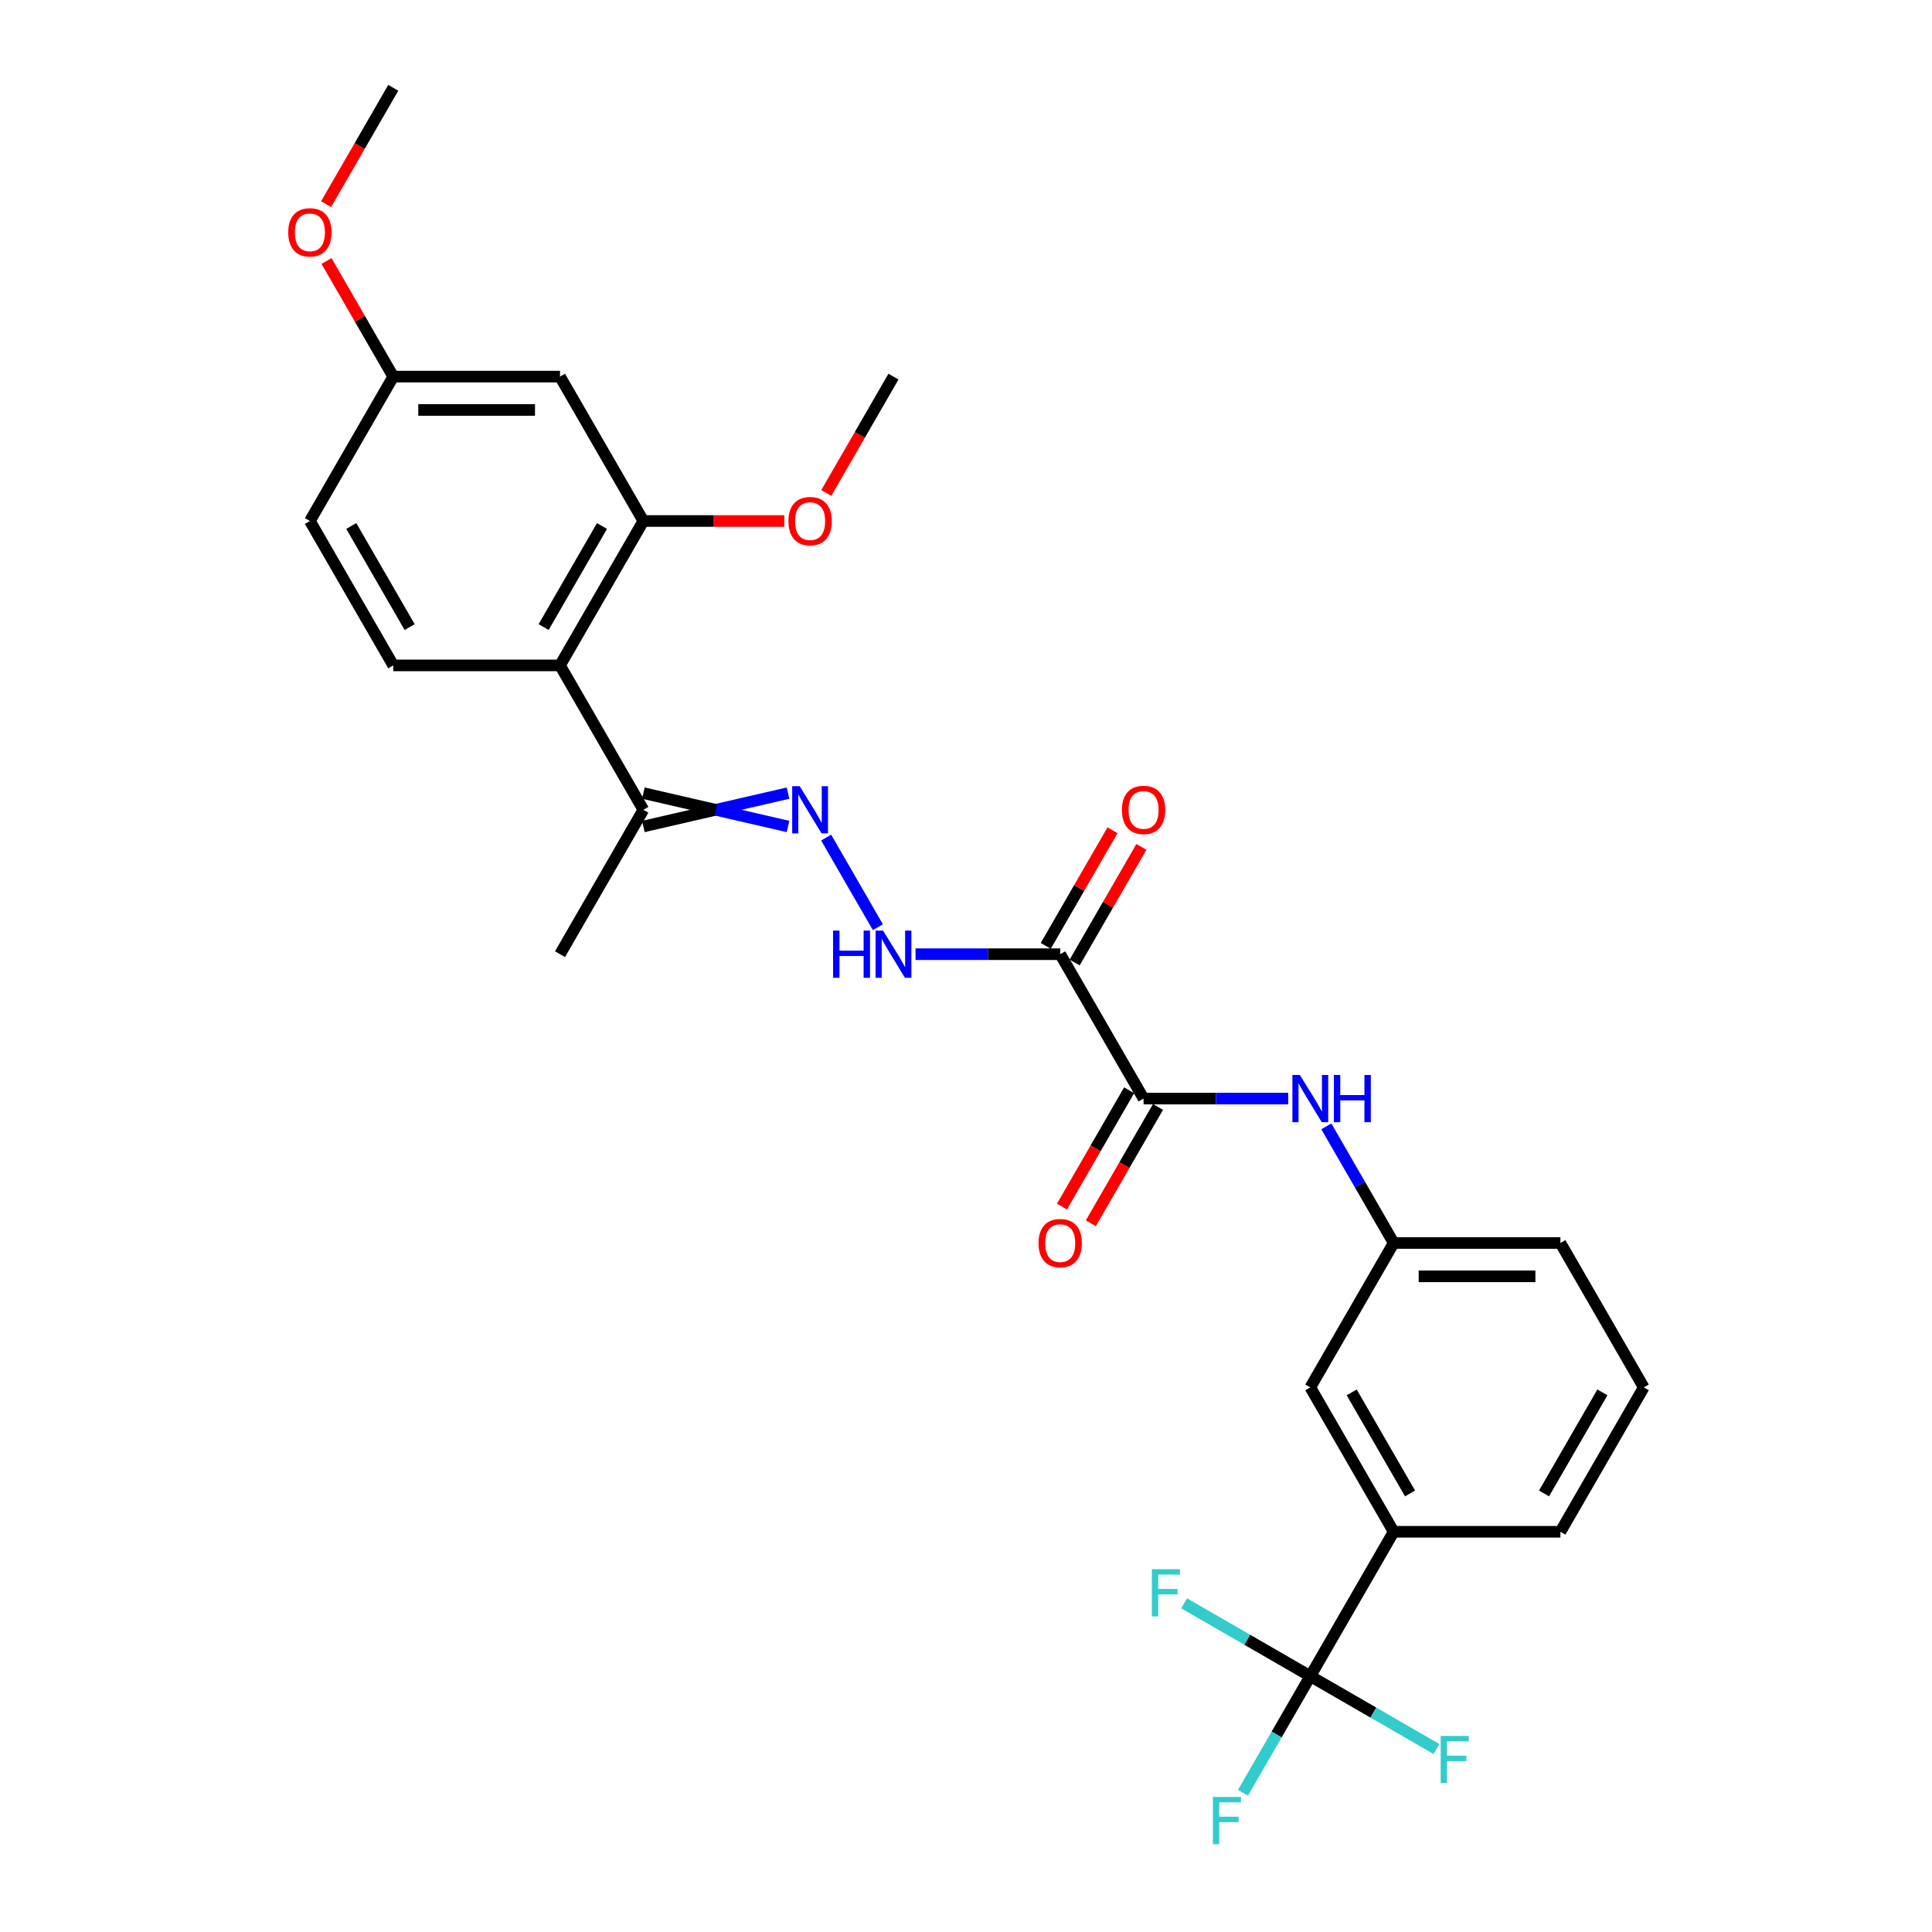 <?xml version='1.0' encoding='iso-8859-1'?>
<svg version='1.1' baseProfile='full'
              xmlns='http://www.w3.org/2000/svg'
                      xmlns:rdkit='http://www.rdkit.org/xml'
                      xmlns:xlink='http://www.w3.org/1999/xlink'
                  xml:space='preserve'
width='1000px' height='1000px' viewBox='0 0 1000 1000'>
<!-- END OF HEADER -->
<rect style='opacity:1.0;fill:#FFFFFF;stroke:none' width='1000' height='1000' x='0' y='0'> </rect>
<path class='bond-0' d='M 548.76,493.89 L 591.911,568.629' style='fill:none;fill-rule:evenodd;stroke:#000000;stroke-width:6px;stroke-linecap:butt;stroke-linejoin:miter;stroke-opacity:1' />
<path class='bond-4' d='M 548.76,493.89 L 511.323,493.89' style='fill:none;fill-rule:evenodd;stroke:#000000;stroke-width:6px;stroke-linecap:butt;stroke-linejoin:miter;stroke-opacity:1' />
<path class='bond-4' d='M 511.323,493.89 L 473.885,493.89' style='fill:none;fill-rule:evenodd;stroke:#0000FF;stroke-width:6px;stroke-linecap:butt;stroke-linejoin:miter;stroke-opacity:1' />
<path class='bond-11' d='M 556.234,498.205 L 573.51,468.283' style='fill:none;fill-rule:evenodd;stroke:#000000;stroke-width:6px;stroke-linecap:butt;stroke-linejoin:miter;stroke-opacity:1' />
<path class='bond-11' d='M 573.51,468.283 L 590.785,438.361' style='fill:none;fill-rule:evenodd;stroke:#FF0000;stroke-width:6px;stroke-linecap:butt;stroke-linejoin:miter;stroke-opacity:1' />
<path class='bond-11' d='M 541.286,489.575 L 558.562,459.653' style='fill:none;fill-rule:evenodd;stroke:#000000;stroke-width:6px;stroke-linecap:butt;stroke-linejoin:miter;stroke-opacity:1' />
<path class='bond-11' d='M 558.562,459.653 L 575.837,429.731' style='fill:none;fill-rule:evenodd;stroke:#FF0000;stroke-width:6px;stroke-linecap:butt;stroke-linejoin:miter;stroke-opacity:1' />
<path class='bond-6' d='M 591.911,568.629 L 629.349,568.629' style='fill:none;fill-rule:evenodd;stroke:#000000;stroke-width:6px;stroke-linecap:butt;stroke-linejoin:miter;stroke-opacity:1' />
<path class='bond-6' d='M 629.349,568.629 L 666.786,568.629' style='fill:none;fill-rule:evenodd;stroke:#0000FF;stroke-width:6px;stroke-linecap:butt;stroke-linejoin:miter;stroke-opacity:1' />
<path class='bond-13' d='M 584.437,564.314 L 567.052,594.426' style='fill:none;fill-rule:evenodd;stroke:#000000;stroke-width:6px;stroke-linecap:butt;stroke-linejoin:miter;stroke-opacity:1' />
<path class='bond-13' d='M 567.052,594.426 L 549.667,624.537' style='fill:none;fill-rule:evenodd;stroke:#FF0000;stroke-width:6px;stroke-linecap:butt;stroke-linejoin:miter;stroke-opacity:1' />
<path class='bond-13' d='M 599.385,572.944 L 582,603.056' style='fill:none;fill-rule:evenodd;stroke:#000000;stroke-width:6px;stroke-linecap:butt;stroke-linejoin:miter;stroke-opacity:1' />
<path class='bond-13' d='M 582,603.056 L 564.615,633.167' style='fill:none;fill-rule:evenodd;stroke:#FF0000;stroke-width:6px;stroke-linecap:butt;stroke-linejoin:miter;stroke-opacity:1' />
<path class='bond-1' d='M 678.212,867.586 L 721.363,792.847' style='fill:none;fill-rule:evenodd;stroke:#000000;stroke-width:6px;stroke-linecap:butt;stroke-linejoin:miter;stroke-opacity:1' />
<path class='bond-15' d='M 678.212,867.586 L 660.788,897.767' style='fill:none;fill-rule:evenodd;stroke:#000000;stroke-width:6px;stroke-linecap:butt;stroke-linejoin:miter;stroke-opacity:1' />
<path class='bond-15' d='M 660.788,897.767 L 643.363,927.947' style='fill:none;fill-rule:evenodd;stroke:#33CCCC;stroke-width:6px;stroke-linecap:butt;stroke-linejoin:miter;stroke-opacity:1' />
<path class='bond-16' d='M 678.212,867.586 L 645.555,848.731' style='fill:none;fill-rule:evenodd;stroke:#000000;stroke-width:6px;stroke-linecap:butt;stroke-linejoin:miter;stroke-opacity:1' />
<path class='bond-16' d='M 645.555,848.731 L 612.897,829.876' style='fill:none;fill-rule:evenodd;stroke:#33CCCC;stroke-width:6px;stroke-linecap:butt;stroke-linejoin:miter;stroke-opacity:1' />
<path class='bond-17' d='M 678.212,867.586 L 710.87,886.441' style='fill:none;fill-rule:evenodd;stroke:#000000;stroke-width:6px;stroke-linecap:butt;stroke-linejoin:miter;stroke-opacity:1' />
<path class='bond-17' d='M 710.87,886.441 L 743.528,905.296' style='fill:none;fill-rule:evenodd;stroke:#33CCCC;stroke-width:6px;stroke-linecap:butt;stroke-linejoin:miter;stroke-opacity:1' />
<path class='bond-2' d='M 289.856,344.411 L 333.007,419.151' style='fill:none;fill-rule:evenodd;stroke:#000000;stroke-width:6px;stroke-linecap:butt;stroke-linejoin:miter;stroke-opacity:1' />
<path class='bond-5' d='M 289.856,344.411 L 333.007,269.672' style='fill:none;fill-rule:evenodd;stroke:#000000;stroke-width:6px;stroke-linecap:butt;stroke-linejoin:miter;stroke-opacity:1' />
<path class='bond-5' d='M 281.381,324.57 L 311.586,272.253' style='fill:none;fill-rule:evenodd;stroke:#000000;stroke-width:6px;stroke-linecap:butt;stroke-linejoin:miter;stroke-opacity:1' />
<path class='bond-10' d='M 289.856,344.411 L 203.555,344.411' style='fill:none;fill-rule:evenodd;stroke:#000000;stroke-width:6px;stroke-linecap:butt;stroke-linejoin:miter;stroke-opacity:1' />
<path class='bond-3' d='M 427.609,433.528 L 454.397,479.927' style='fill:none;fill-rule:evenodd;stroke:#0000FF;stroke-width:6px;stroke-linecap:butt;stroke-linejoin:miter;stroke-opacity:1' />
<path class='bond-8' d='M 407.882,410.52 L 370.444,419.151' style='fill:none;fill-rule:evenodd;stroke:#0000FF;stroke-width:6px;stroke-linecap:butt;stroke-linejoin:miter;stroke-opacity:1' />
<path class='bond-8' d='M 370.444,419.151 L 333.007,427.781' style='fill:none;fill-rule:evenodd;stroke:#000000;stroke-width:6px;stroke-linecap:butt;stroke-linejoin:miter;stroke-opacity:1' />
<path class='bond-8' d='M 407.882,427.781 L 370.444,419.151' style='fill:none;fill-rule:evenodd;stroke:#0000FF;stroke-width:6px;stroke-linecap:butt;stroke-linejoin:miter;stroke-opacity:1' />
<path class='bond-8' d='M 370.444,419.151 L 333.007,410.52' style='fill:none;fill-rule:evenodd;stroke:#000000;stroke-width:6px;stroke-linecap:butt;stroke-linejoin:miter;stroke-opacity:1' />
<path class='bond-9' d='M 333.007,269.672 L 289.856,194.933' style='fill:none;fill-rule:evenodd;stroke:#000000;stroke-width:6px;stroke-linecap:butt;stroke-linejoin:miter;stroke-opacity:1' />
<path class='bond-20' d='M 333.007,269.672 L 369.469,269.672' style='fill:none;fill-rule:evenodd;stroke:#000000;stroke-width:6px;stroke-linecap:butt;stroke-linejoin:miter;stroke-opacity:1' />
<path class='bond-20' d='M 369.469,269.672 L 405.931,269.672' style='fill:none;fill-rule:evenodd;stroke:#FF0000;stroke-width:6px;stroke-linecap:butt;stroke-linejoin:miter;stroke-opacity:1' />
<path class='bond-12' d='M 686.513,583.007 L 703.938,613.188' style='fill:none;fill-rule:evenodd;stroke:#0000FF;stroke-width:6px;stroke-linecap:butt;stroke-linejoin:miter;stroke-opacity:1' />
<path class='bond-12' d='M 703.938,613.188 L 721.363,643.368' style='fill:none;fill-rule:evenodd;stroke:#000000;stroke-width:6px;stroke-linecap:butt;stroke-linejoin:miter;stroke-opacity:1' />
<path class='bond-7' d='M 721.363,792.847 L 678.212,718.108' style='fill:none;fill-rule:evenodd;stroke:#000000;stroke-width:6px;stroke-linecap:butt;stroke-linejoin:miter;stroke-opacity:1' />
<path class='bond-7' d='M 729.838,773.006 L 699.633,720.688' style='fill:none;fill-rule:evenodd;stroke:#000000;stroke-width:6px;stroke-linecap:butt;stroke-linejoin:miter;stroke-opacity:1' />
<path class='bond-28' d='M 721.363,792.847 L 807.665,792.847' style='fill:none;fill-rule:evenodd;stroke:#000000;stroke-width:6px;stroke-linecap:butt;stroke-linejoin:miter;stroke-opacity:1' />
<path class='bond-25' d='M 333.007,419.151 L 289.856,493.89' style='fill:none;fill-rule:evenodd;stroke:#000000;stroke-width:6px;stroke-linecap:butt;stroke-linejoin:miter;stroke-opacity:1' />
<path class='bond-29' d='M 289.856,194.933 L 203.555,194.933' style='fill:none;fill-rule:evenodd;stroke:#000000;stroke-width:6px;stroke-linecap:butt;stroke-linejoin:miter;stroke-opacity:1' />
<path class='bond-29' d='M 276.911,212.193 L 216.5,212.193' style='fill:none;fill-rule:evenodd;stroke:#000000;stroke-width:6px;stroke-linecap:butt;stroke-linejoin:miter;stroke-opacity:1' />
<path class='bond-19' d='M 203.555,344.411 L 160.404,269.672' style='fill:none;fill-rule:evenodd;stroke:#000000;stroke-width:6px;stroke-linecap:butt;stroke-linejoin:miter;stroke-opacity:1' />
<path class='bond-19' d='M 212.03,324.57 L 181.824,272.253' style='fill:none;fill-rule:evenodd;stroke:#000000;stroke-width:6px;stroke-linecap:butt;stroke-linejoin:miter;stroke-opacity:1' />
<path class='bond-14' d='M 721.363,643.368 L 678.212,718.108' style='fill:none;fill-rule:evenodd;stroke:#000000;stroke-width:6px;stroke-linecap:butt;stroke-linejoin:miter;stroke-opacity:1' />
<path class='bond-24' d='M 721.363,643.368 L 807.665,643.368' style='fill:none;fill-rule:evenodd;stroke:#000000;stroke-width:6px;stroke-linecap:butt;stroke-linejoin:miter;stroke-opacity:1' />
<path class='bond-24' d='M 734.308,660.629 L 794.719,660.629' style='fill:none;fill-rule:evenodd;stroke:#000000;stroke-width:6px;stroke-linecap:butt;stroke-linejoin:miter;stroke-opacity:1' />
<path class='bond-18' d='M 203.555,194.933 L 160.404,269.672' style='fill:none;fill-rule:evenodd;stroke:#000000;stroke-width:6px;stroke-linecap:butt;stroke-linejoin:miter;stroke-opacity:1' />
<path class='bond-21' d='M 203.555,194.933 L 186.279,165.011' style='fill:none;fill-rule:evenodd;stroke:#000000;stroke-width:6px;stroke-linecap:butt;stroke-linejoin:miter;stroke-opacity:1' />
<path class='bond-21' d='M 186.279,165.011 L 169.004,135.089' style='fill:none;fill-rule:evenodd;stroke:#FF0000;stroke-width:6px;stroke-linecap:butt;stroke-linejoin:miter;stroke-opacity:1' />
<path class='bond-26' d='M 427.689,255.156 L 445.074,225.045' style='fill:none;fill-rule:evenodd;stroke:#FF0000;stroke-width:6px;stroke-linecap:butt;stroke-linejoin:miter;stroke-opacity:1' />
<path class='bond-26' d='M 445.074,225.045 L 462.459,194.933' style='fill:none;fill-rule:evenodd;stroke:#000000;stroke-width:6px;stroke-linecap:butt;stroke-linejoin:miter;stroke-opacity:1' />
<path class='bond-27' d='M 168.785,105.678 L 186.17,75.566' style='fill:none;fill-rule:evenodd;stroke:#FF0000;stroke-width:6px;stroke-linecap:butt;stroke-linejoin:miter;stroke-opacity:1' />
<path class='bond-27' d='M 186.17,75.566 L 203.555,45.455' style='fill:none;fill-rule:evenodd;stroke:#000000;stroke-width:6px;stroke-linecap:butt;stroke-linejoin:miter;stroke-opacity:1' />
<path class='bond-22' d='M 807.665,792.847 L 850.815,718.108' style='fill:none;fill-rule:evenodd;stroke:#000000;stroke-width:6px;stroke-linecap:butt;stroke-linejoin:miter;stroke-opacity:1' />
<path class='bond-22' d='M 799.189,773.006 L 829.395,720.688' style='fill:none;fill-rule:evenodd;stroke:#000000;stroke-width:6px;stroke-linecap:butt;stroke-linejoin:miter;stroke-opacity:1' />
<path class='bond-23' d='M 850.815,718.108 L 807.665,643.368' style='fill:none;fill-rule:evenodd;stroke:#000000;stroke-width:6px;stroke-linecap:butt;stroke-linejoin:miter;stroke-opacity:1' />
<path  class='atom-4' d='M 413.906 406.93
L 421.914 419.876
Q 422.708 421.153, 423.986 423.466
Q 425.263 425.779, 425.332 425.917
L 425.332 406.93
L 428.577 406.93
L 428.577 431.371
L 425.228 431.371
L 416.633 417.217
Q 415.632 415.561, 414.562 413.662
Q 413.526 411.763, 413.215 411.176
L 413.215 431.371
L 410.039 431.371
L 410.039 406.93
L 413.906 406.93
' fill='#0000FF'/>
<path  class='atom-5' d='M 431.201 481.67
L 434.514 481.67
L 434.514 492.06
L 447.011 492.06
L 447.011 481.67
L 450.325 481.67
L 450.325 506.11
L 447.011 506.11
L 447.011 494.822
L 434.514 494.822
L 434.514 506.11
L 431.201 506.11
L 431.201 481.67
' fill='#0000FF'/>
<path  class='atom-5' d='M 457.056 481.67
L 465.065 494.615
Q 465.859 495.892, 467.136 498.205
Q 468.414 500.518, 468.483 500.656
L 468.483 481.67
L 471.728 481.67
L 471.728 506.11
L 468.379 506.11
L 459.784 491.957
Q 458.782 490.3, 457.712 488.401
Q 456.677 486.502, 456.366 485.916
L 456.366 506.11
L 453.19 506.11
L 453.19 481.67
L 457.056 481.67
' fill='#0000FF'/>
<path  class='atom-7' d='M 672.81 556.409
L 680.819 569.354
Q 681.613 570.631, 682.89 572.944
Q 684.167 575.257, 684.236 575.395
L 684.236 556.409
L 687.481 556.409
L 687.481 580.849
L 684.133 580.849
L 675.537 566.696
Q 674.536 565.039, 673.466 563.14
Q 672.43 561.242, 672.12 560.655
L 672.12 580.849
L 668.944 580.849
L 668.944 556.409
L 672.81 556.409
' fill='#0000FF'/>
<path  class='atom-7' d='M 690.415 556.409
L 693.729 556.409
L 693.729 566.799
L 706.226 566.799
L 706.226 556.409
L 709.54 556.409
L 709.54 580.849
L 706.226 580.849
L 706.226 569.561
L 693.729 569.561
L 693.729 580.849
L 690.415 580.849
L 690.415 556.409
' fill='#0000FF'/>
<path  class='atom-12' d='M 580.692 419.22
Q 580.692 413.351, 583.592 410.072
Q 586.491 406.792, 591.911 406.792
Q 597.331 406.792, 600.23 410.072
Q 603.13 413.351, 603.13 419.22
Q 603.13 425.157, 600.196 428.54
Q 597.262 431.889, 591.911 431.889
Q 586.526 431.889, 583.592 428.54
Q 580.692 425.192, 580.692 419.22
M 591.911 429.127
Q 595.639 429.127, 597.641 426.642
Q 599.678 424.122, 599.678 419.22
Q 599.678 414.421, 597.641 412.005
Q 595.639 409.554, 591.911 409.554
Q 588.183 409.554, 586.146 411.97
Q 584.144 414.387, 584.144 419.22
Q 584.144 424.156, 586.146 426.642
Q 588.183 429.127, 591.911 429.127
' fill='#FF0000'/>
<path  class='atom-14' d='M 537.541 643.437
Q 537.541 637.569, 540.441 634.289
Q 543.341 631.01, 548.76 631.01
Q 554.18 631.01, 557.08 634.289
Q 559.979 637.569, 559.979 643.437
Q 559.979 649.375, 557.045 652.758
Q 554.111 656.106, 548.76 656.106
Q 543.375 656.106, 540.441 652.758
Q 537.541 649.409, 537.541 643.437
M 548.76 653.345
Q 552.489 653.345, 554.491 650.859
Q 556.527 648.339, 556.527 643.437
Q 556.527 638.639, 554.491 636.223
Q 552.489 633.772, 548.76 633.772
Q 545.032 633.772, 542.995 636.188
Q 540.993 638.604, 540.993 643.437
Q 540.993 648.374, 542.995 650.859
Q 545.032 653.345, 548.76 653.345
' fill='#FF0000'/>
<path  class='atom-16' d='M 627.795 930.105
L 642.328 930.105
L 642.328 932.901
L 631.075 932.901
L 631.075 940.323
L 641.086 940.323
L 641.086 943.154
L 631.075 943.154
L 631.075 954.545
L 627.795 954.545
L 627.795 930.105
' fill='#33CCCC'/>
<path  class='atom-17' d='M 596.207 812.215
L 610.74 812.215
L 610.74 815.011
L 599.486 815.011
L 599.486 822.433
L 609.497 822.433
L 609.497 825.264
L 599.486 825.264
L 599.486 836.656
L 596.207 836.656
L 596.207 812.215
' fill='#33CCCC'/>
<path  class='atom-18' d='M 745.685 898.516
L 760.218 898.516
L 760.218 901.313
L 748.965 901.313
L 748.965 908.734
L 758.975 908.734
L 758.975 911.565
L 748.965 911.565
L 748.965 922.957
L 745.685 922.957
L 745.685 898.516
' fill='#33CCCC'/>
<path  class='atom-21' d='M 408.089 269.741
Q 408.089 263.873, 410.989 260.593
Q 413.888 257.314, 419.308 257.314
Q 424.728 257.314, 427.628 260.593
Q 430.527 263.873, 430.527 269.741
Q 430.527 275.679, 427.593 279.062
Q 424.659 282.41, 419.308 282.41
Q 413.923 282.41, 410.989 279.062
Q 408.089 275.713, 408.089 269.741
M 419.308 279.649
Q 423.036 279.649, 425.039 277.163
Q 427.075 274.643, 427.075 269.741
Q 427.075 264.943, 425.039 262.526
Q 423.036 260.075, 419.308 260.075
Q 415.58 260.075, 413.543 262.492
Q 411.541 264.908, 411.541 269.741
Q 411.541 274.678, 413.543 277.163
Q 415.58 279.649, 419.308 279.649
' fill='#FF0000'/>
<path  class='atom-22' d='M 149.185 120.263
Q 149.185 114.394, 152.084 111.115
Q 154.984 107.835, 160.404 107.835
Q 165.824 107.835, 168.723 111.115
Q 171.623 114.394, 171.623 120.263
Q 171.623 126.2, 168.689 129.583
Q 165.755 132.932, 160.404 132.932
Q 155.019 132.932, 152.084 129.583
Q 149.185 126.235, 149.185 120.263
M 160.404 130.17
Q 164.132 130.17, 166.134 127.685
Q 168.171 125.165, 168.171 120.263
Q 168.171 115.464, 166.134 113.048
Q 164.132 110.597, 160.404 110.597
Q 156.676 110.597, 154.639 113.013
Q 152.637 115.43, 152.637 120.263
Q 152.637 125.199, 154.639 127.685
Q 156.676 130.17, 160.404 130.17
' fill='#FF0000'/>
</svg>
